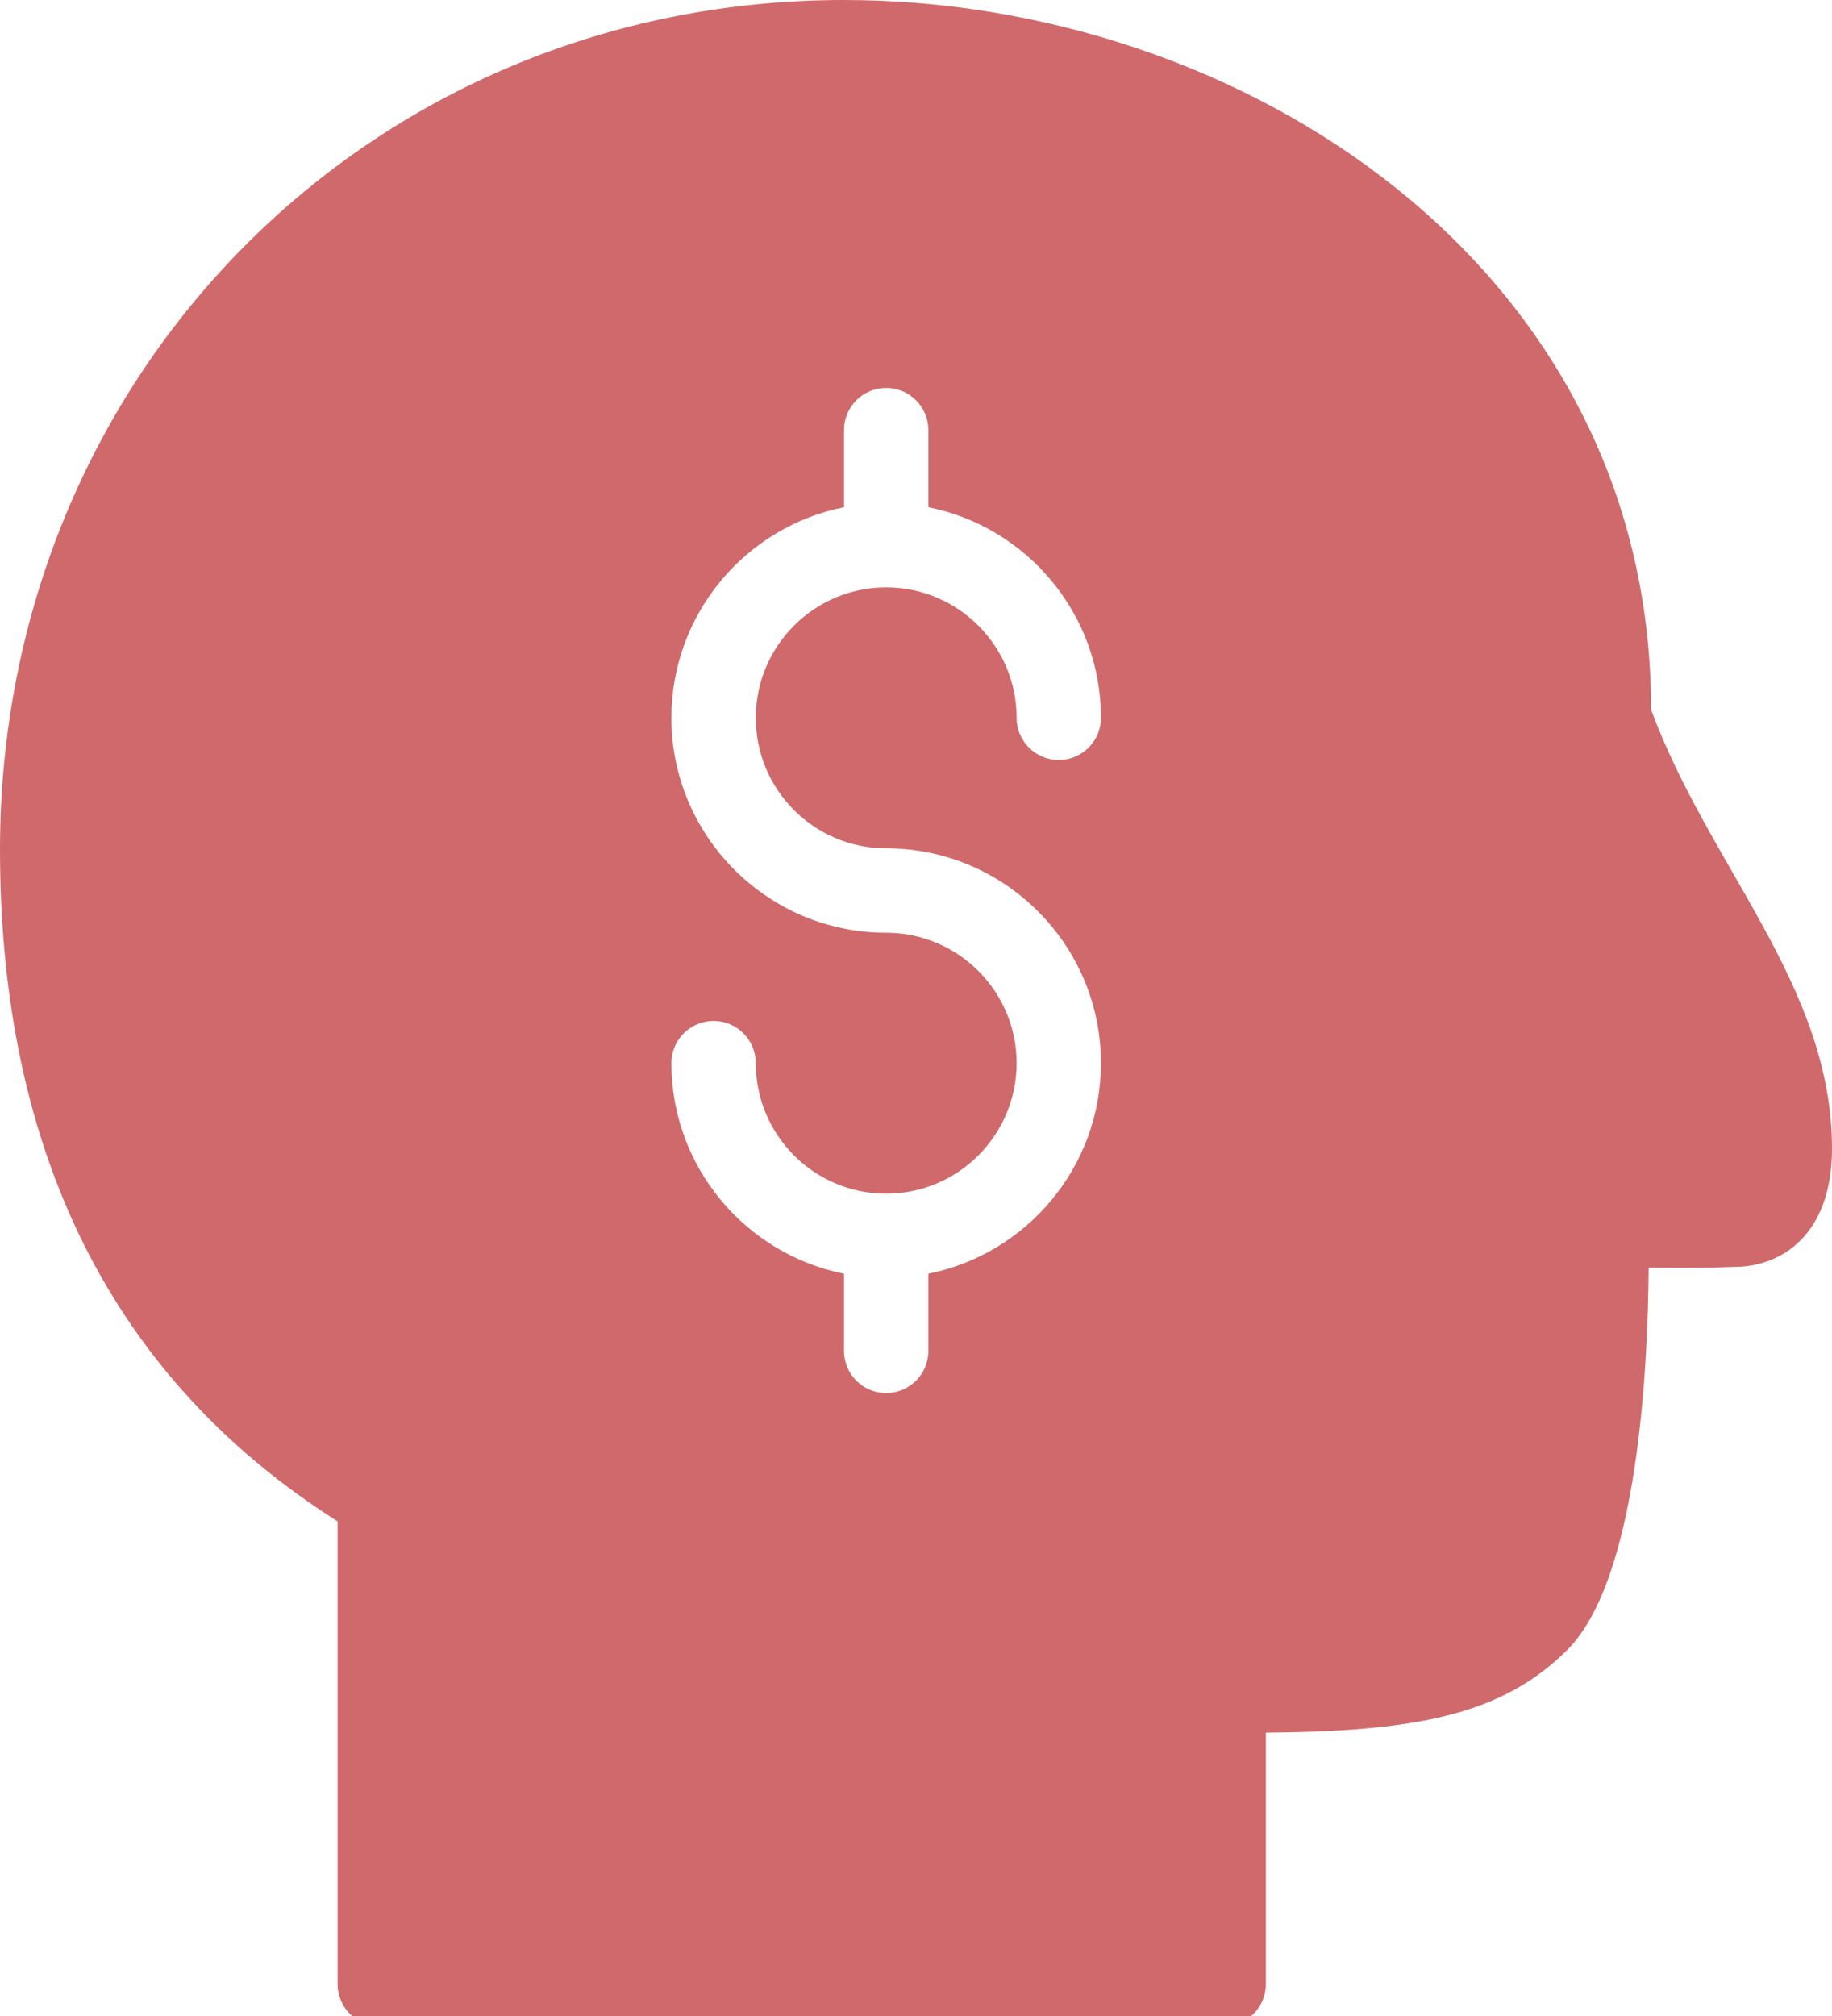 <?xml version="1.0" encoding="utf-8"?>
<!-- Generator: Adobe Illustrator 15.1.0, SVG Export Plug-In  -->
<!DOCTYPE svg PUBLIC "-//W3C//DTD SVG 1.1//EN" "http://www.w3.org/Graphics/SVG/1.1/DTD/svg11.dtd">
<svg version="1.1"
	 xmlns="http://www.w3.org/2000/svg" xmlns:xlink="http://www.w3.org/1999/xlink" xmlns:a="http://ns.adobe.com/AdobeSVGViewerExtensions/3.0/"
	 x="0px" y="0px" width="50px" height="55px" viewBox="0 0 50 55" enable-background="new 0 0 50 55" xml:space="preserve">
<defs>
</defs>
<path id="Fill-3897_1_" fill="#d0696b" d="M24.185,23.144c3.233,0,5.863,2.63,5.863,5.859c0,2.838-2.026,5.209-4.711,5.746v2.104
	c0,0.64-0.515,1.152-1.151,1.152c-0.636,0-1.151-0.513-1.151-1.152V34.75c-2.684-0.537-4.711-2.908-4.711-5.746
	c0-0.636,0.516-1.151,1.152-1.151c0.635,0,1.151,0.516,1.151,1.151c0,1.964,1.596,3.562,3.559,3.562c1.963,0,3.56-1.598,3.56-3.562
	c0-1.962-1.597-3.557-3.56-3.557c-3.231,0-5.862-2.63-5.862-5.864c0-2.838,2.027-5.21,4.711-5.745v-2.104
	c0-0.635,0.516-1.151,1.151-1.151c0.636,0,1.151,0.516,1.151,1.151v2.104c2.685,0.534,4.711,2.907,4.711,5.745
	c0,0.636-0.517,1.151-1.152,1.151c-0.635,0-1.15-0.516-1.15-1.151c0-1.96-1.597-3.559-3.56-3.559c-1.963,0-3.559,1.599-3.559,3.559
	C20.626,21.547,22.222,23.144,24.185,23.144 M45.063,19.362C45.063,7.244,33.862,0,23.034,0C10.119,0,0,10.18,0,23.178
	c0,8.291,3.098,14.453,9.214,18.328v12.623c0,0.639,0.515,1.152,1.151,1.152h23.034c0.635,0,1.15-0.514,1.15-1.152V47.27
	c4.002-0.037,6.421-0.45,8.229-2.261c1.925-1.926,2.199-7.692,2.218-10.429c0.695,0.01,1.576,0.014,2.34-0.017
	c1.286,0,2.664-0.878,2.664-3.228C50,26.884,46.643,23.646,45.063,19.362"/>
</svg>
